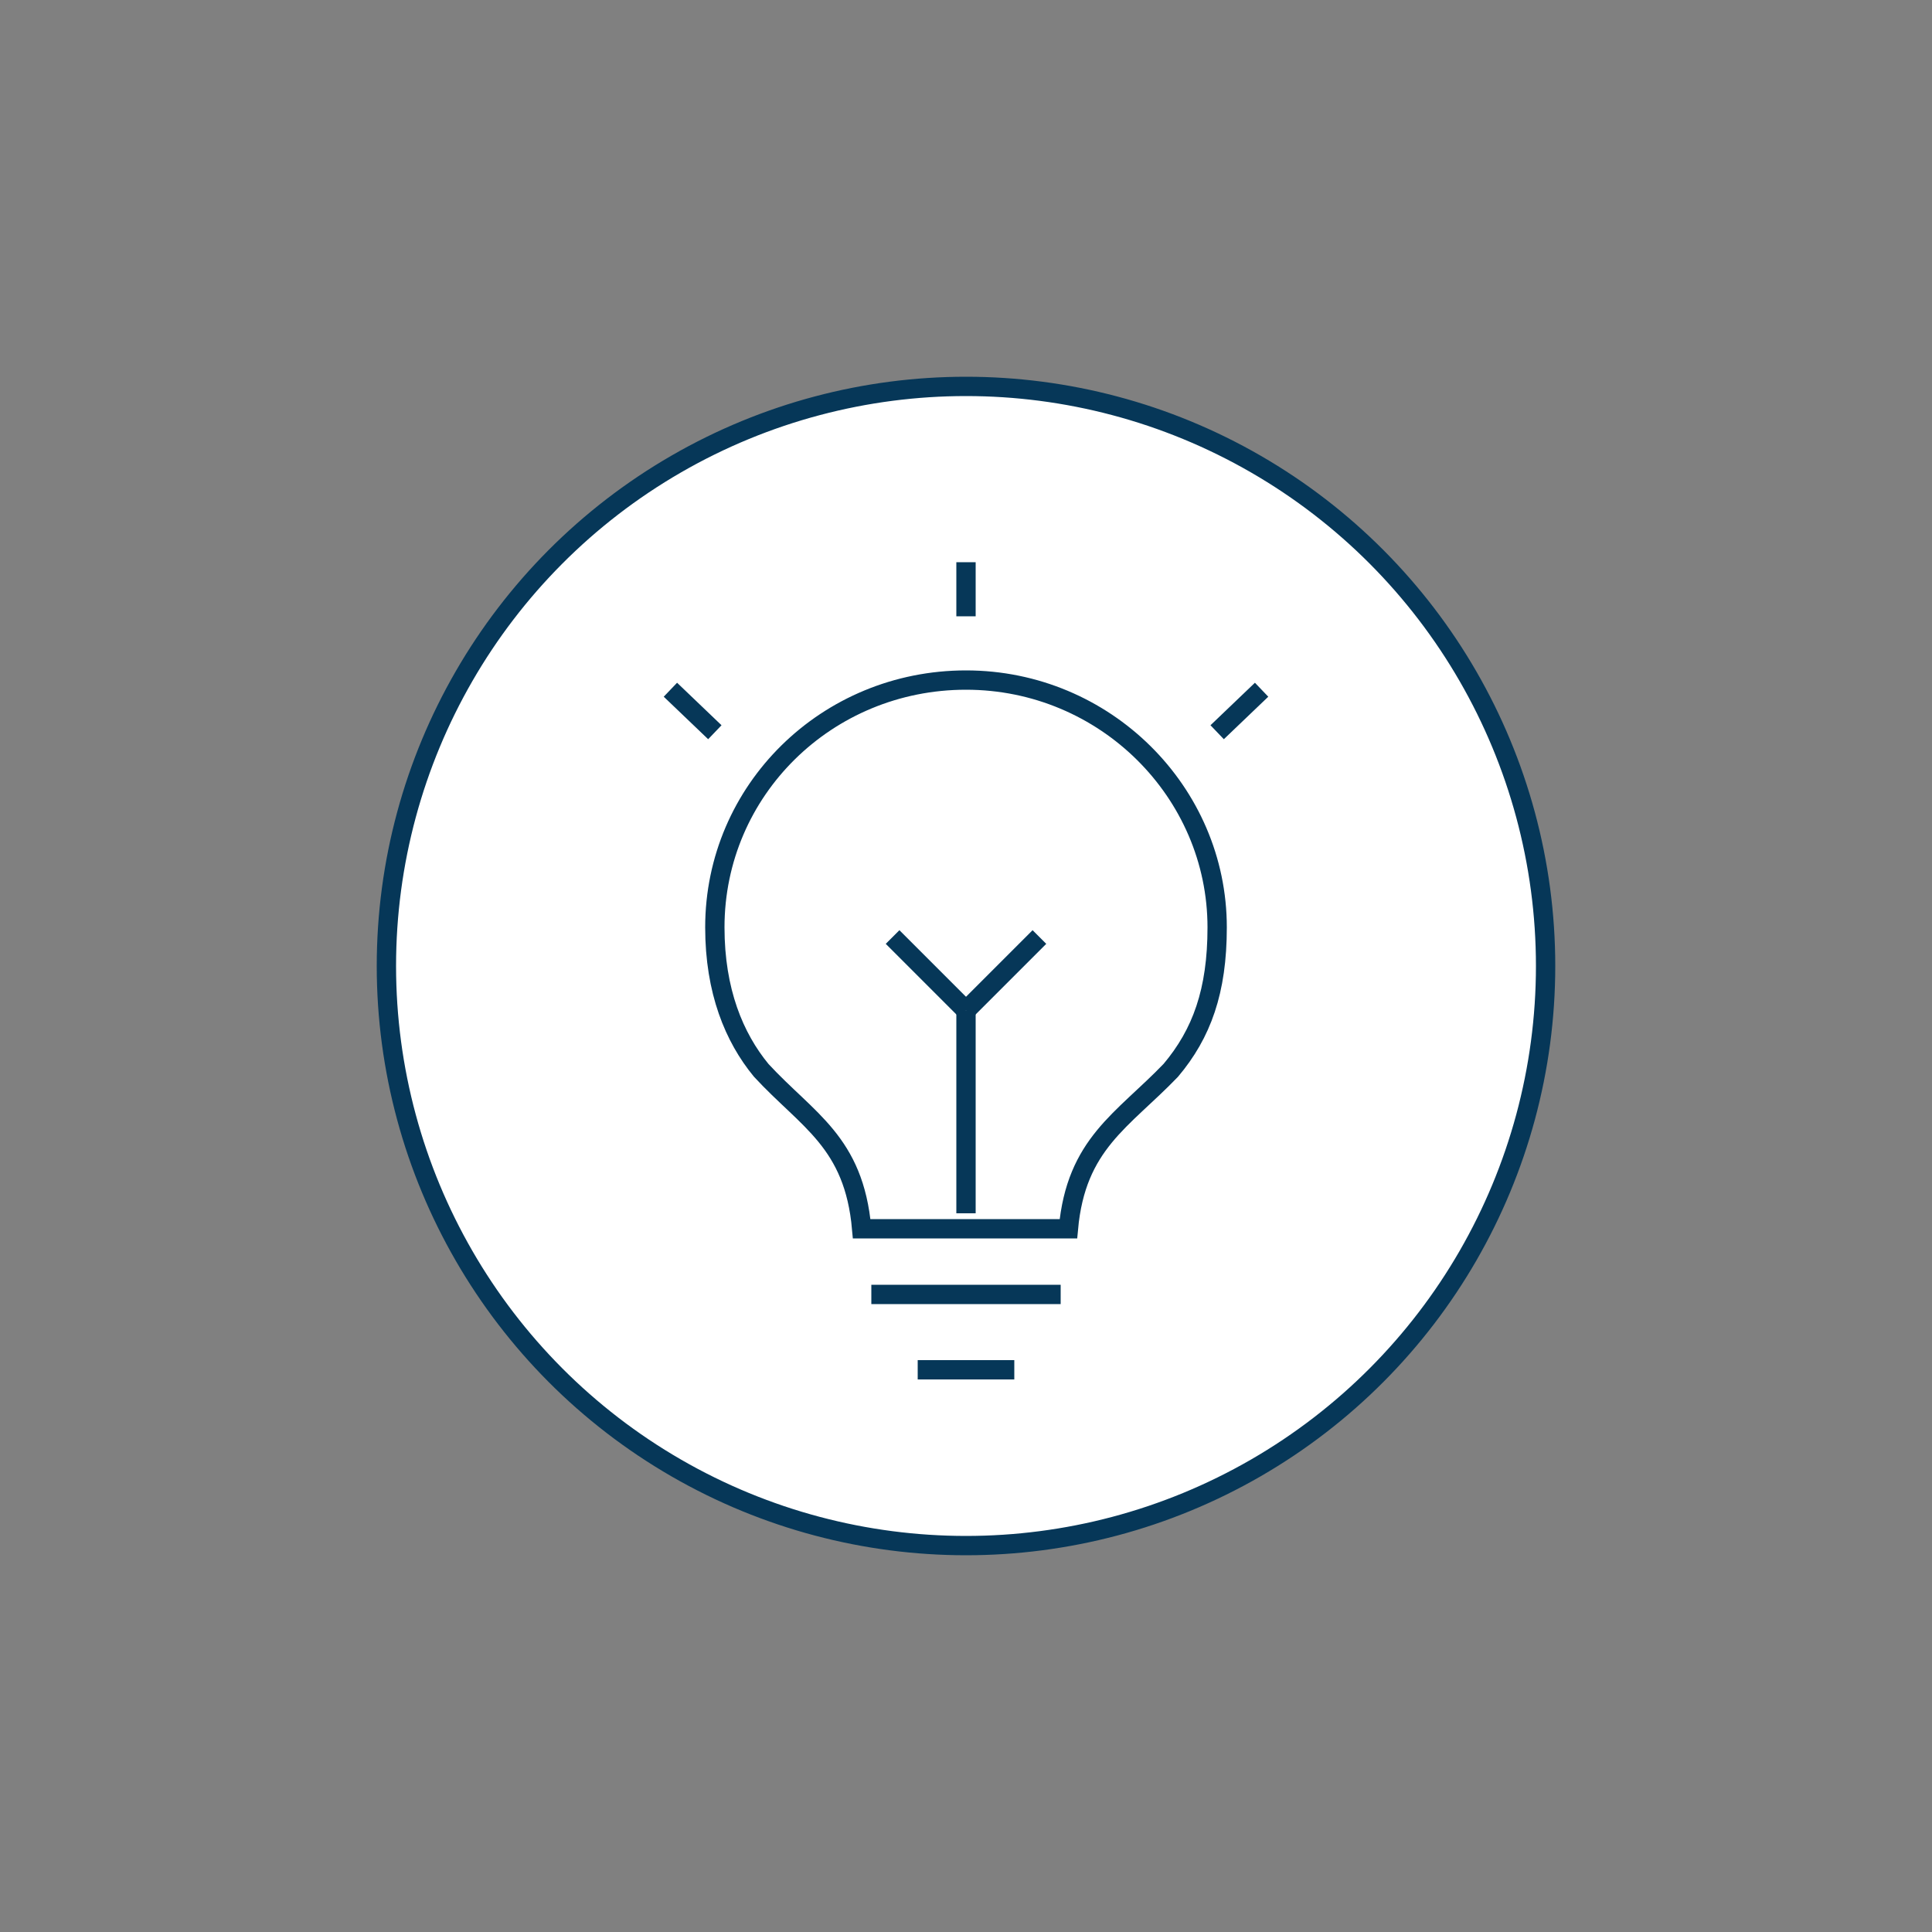 <?xml version="1.0" encoding="utf-8"?>
<!-- Generator: Adobe Illustrator 26.5.3, SVG Export Plug-In . SVG Version: 6.00 Build 0)  -->
<svg version="1.1" id="Calque_1" xmlns="http://www.w3.org/2000/svg" xmlns:xlink="http://www.w3.org/1999/xlink" x="0px" y="0px"
	 width="100px" height="100px" viewBox="0 0 100 100" enable-background="new 0 0 100 100" xml:space="preserve">
<rect x="0" y="0" width="100" height="100" fill="#808080" stroke="none"/>
<circle fill="#FFFFFF" stroke="#063758" stroke-miterlimit="10" cx="50" cy="50" r="30"/>
<g>
	<line fill="none" stroke="#063758" stroke-miterlimit="10" x1="45.1" y1="67" x2="54.9" y2="67"/>
	<line fill="none" stroke="#063758" stroke-miterlimit="10" x1="47.5" y1="70.9" x2="52.5" y2="70.9"/>
	<path fill="none" stroke="#063758" stroke-miterlimit="10" d="M50,35.2c-7.2,0-13,5.7-13,12.8c0,3.3,1,5.7,2.4,7.4
		c2.4,2.6,4.8,3.7,5.2,8.2h10.7c0.4-4.4,2.8-5.6,5.3-8.2c1.6-1.9,2.4-4.1,2.4-7.4C63,41,57.2,35.2,50,35.2z"/>
	<line fill="none" stroke="#063758" stroke-miterlimit="10" x1="50" y1="31.9" x2="50" y2="29.1"/>
	<line fill="none" stroke="#063758" stroke-miterlimit="10" x1="63" y1="37.9" x2="65.3" y2="35.7"/>
	<line fill="none" stroke="#063758" stroke-miterlimit="10" x1="34.7" y1="35.7" x2="37" y2="37.9"/>
	<line fill="none" stroke="#063758" stroke-miterlimit="10" x1="50" y1="62.8" x2="50" y2="52.3"/>
	<line fill="none" stroke="#063758" stroke-miterlimit="10" x1="50" y1="52.3" x2="53.8" y2="48.5"/>
	<line fill="none" stroke="#063758" stroke-miterlimit="10" x1="50" y1="52.3" x2="46.2" y2="48.5"/>
</g>
</svg>
